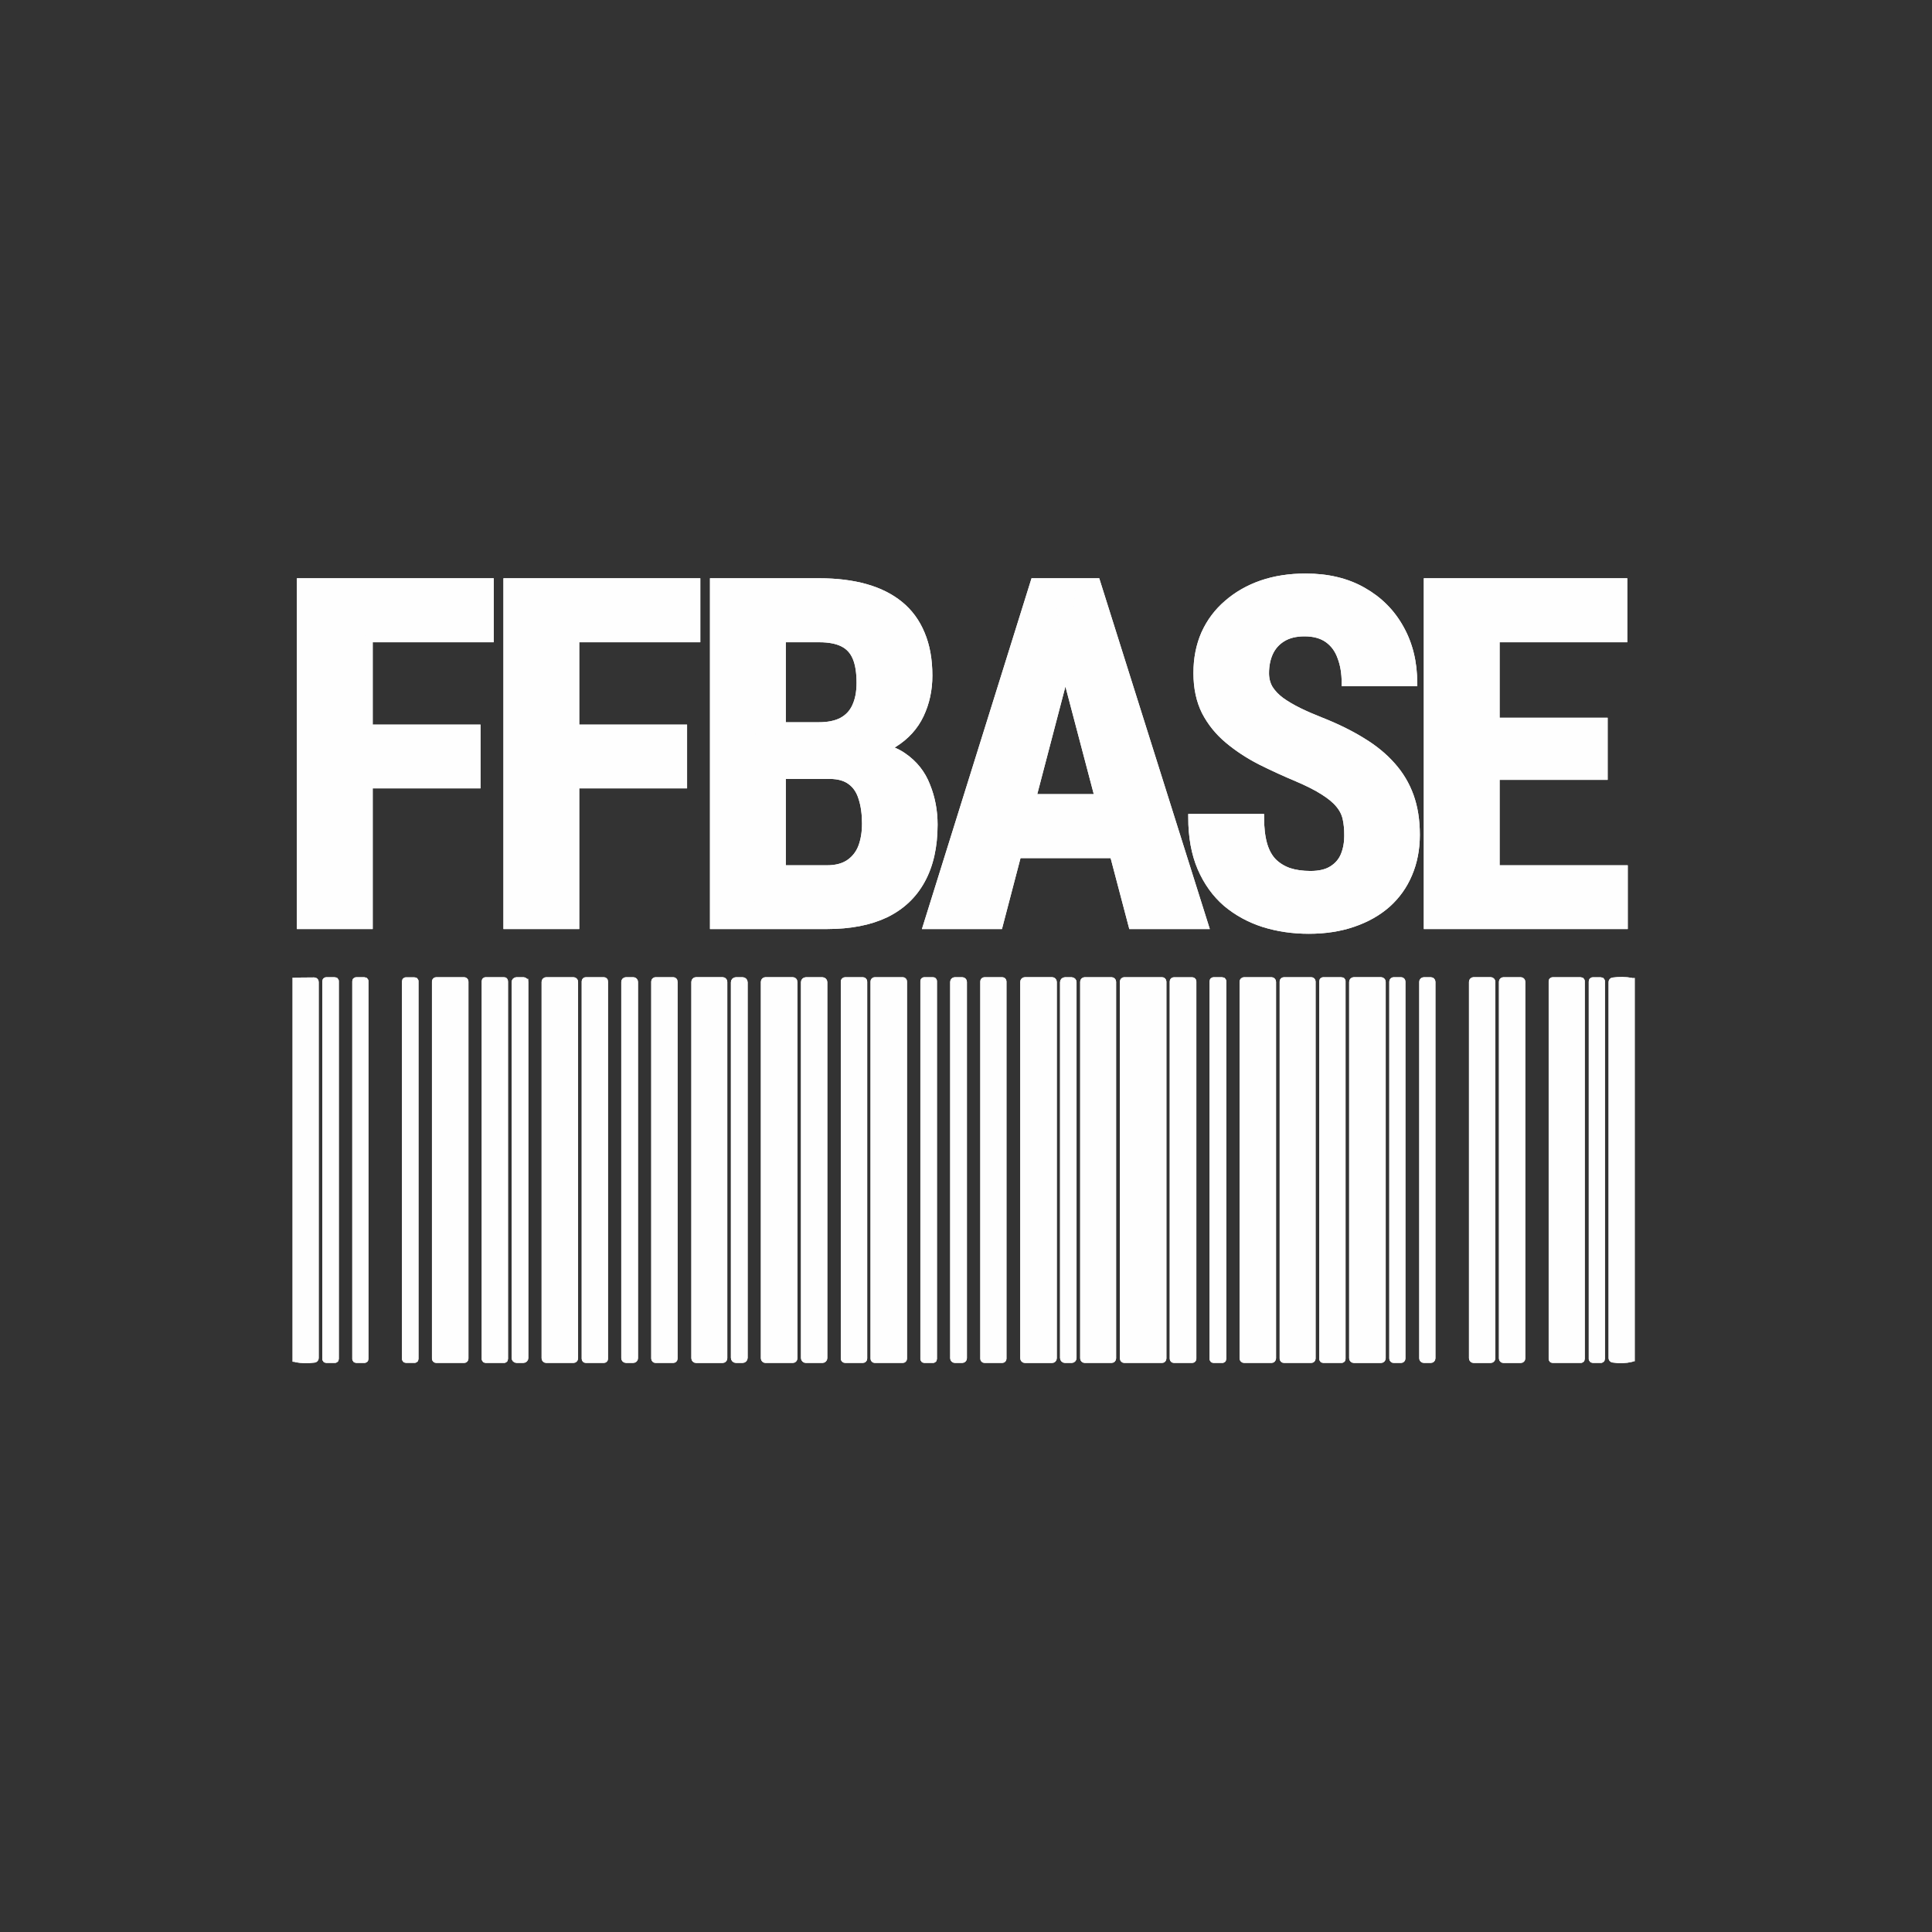 <?xml version="1.0" encoding="UTF-8"?> <!-- Creator: CorelDRAW --> <svg xmlns="http://www.w3.org/2000/svg" xmlns:xlink="http://www.w3.org/1999/xlink" xmlns:xodm="http://www.corel.com/coreldraw/odm/2003" xml:space="preserve" width="50mm" height="50mm" style="shape-rendering:geometricPrecision; text-rendering:geometricPrecision; image-rendering:optimizeQuality; fill-rule:evenodd; clip-rule:evenodd" viewBox="0 0 5000 5000"><rect x="0" y="0" width="5000" height="5000" fill="#333333" stroke="none"/> <defs> <style type="text/css"> <![CDATA[ .str0 {stroke:#FEFEFE;stroke-width:16.93;stroke-miterlimit:22.926} .fil1 {fill:none;fill-rule:nonzero} .fil0 {fill:#FEFEFE;fill-rule:nonzero} ]]> </style> </defs> <g id="Слой_x0020_1">  <g id="_2232526415376"> <path class="fil0 str0" d="M956.1 1505.01l0 890.89 -179.28 0 0 -890.89 179.28 0zm279.02 378.75l0 148.07 -324.29 0 0 -148.07 324.29 0zm34.26 -378.75l0 148.68 -358.55 0 0 -148.68 358.55 0z"></path> <path class="fil0 str0" d="M1490.63 1505.01l0 890.89 -179.27 0 0 -890.89 179.27 0zm279.02 378.75l0 148.07 -324.29 0 0 -148.07 324.29 0zm34.26 -378.75l0 148.68 -358.55 0 0 -148.68 358.55 0z"></path> <path class="fil0 str0" d="M2146.32 2007.36l-182.34 0 -0.61 -129.72 155.41 0c24.48,0 44.47,-4.08 59.97,-12.24 15.91,-8.56 27.53,-21 34.87,-37.32 7.75,-16.73 11.63,-36.92 11.63,-60.58 0,-27.33 -3.47,-49.15 -10.4,-65.47 -6.94,-16.72 -18.15,-28.96 -33.65,-36.71 -15.5,-7.75 -35.7,-11.63 -60.58,-11.63l-95.45 0 0 742.21 -179.28 0 0 -890.89 274.73 0c44.46,0 84.23,4.89 119.32,14.68 35.08,9.79 64.85,24.68 89.33,44.67 24.47,19.99 43.03,45.28 55.68,75.87 13.05,30.6 19.58,66.7 19.58,108.31 0,36.71 -7.34,70.56 -22.03,101.57 -14.68,31 -37.73,56.29 -69.14,75.87 -31,19.58 -71.59,30.59 -121.76,33.04l-45.28 48.34zm-6.12 388.54l-227.01 0 71.59 -148.08 155.42 0c23.66,0 42.83,-5.1 57.52,-15.29 14.68,-10.2 25.29,-23.87 31.81,-41 6.53,-17.54 9.79,-37.53 9.79,-59.96 0,-25.29 -3.06,-47.32 -9.17,-66.08 -5.72,-18.77 -15.3,-33.05 -28.76,-42.84 -13.46,-10.19 -31.62,-15.29 -54.46,-15.29l-154.19 0 1.22 -129.72 187.24 0 42.21 51.4c47.73,-1.63 85.87,7.54 114.42,27.53 28.56,19.58 48.95,45.28 61.19,77.1 12.65,31.41 18.97,64.86 18.97,100.35 0,57.1 -10.81,105.24 -32.43,144.4 -21.21,38.75 -52.42,68.12 -93.62,88.11 -41.2,19.58 -91.78,29.37 -151.74,29.37z"></path> <path class="fil0 str0" d="M2778.02 1664.1l-191.51 731.8 -189.08 0 278.4 -890.89 118.08 0 -15.89 159.09zm151.13 731.8l-192.76 -731.8 -17.72 -159.09 119.92 0 280.85 890.89 -190.29 0zm6.73 -332.25l0 148.69 -402.02 0 0 -148.69 402.02 0z"></path> <path class="fil0 str0" d="M3487.42 2161.55c0,-15.91 -1.41,-30.39 -4.3,-43.44 -2.85,-13.06 -8.97,-25.09 -18.33,-36.11 -8.97,-11.01 -22.23,-22.02 -39.8,-33.03 -17.11,-11.02 -39.54,-22.44 -67.29,-34.27 -33.04,-13.87 -65.06,-28.55 -96.08,-44.05 -30.98,-15.91 -58.93,-34.27 -83.8,-55.07 -24.9,-20.81 -44.67,-45.28 -59.35,-73.43 -14.29,-28.55 -21.43,-62 -21.43,-100.35 0,-37.52 6.73,-71.58 20.19,-102.18 13.87,-30.59 33.45,-56.7 58.74,-78.32 25.31,-22.03 54.86,-38.95 88.73,-50.78 34.26,-11.83 72.39,-17.75 114.4,-17.75 57.14,0 106.49,11.83 148.09,35.49 42.01,23.66 74.44,56.09 97.29,97.29 23.26,41.2 34.86,88.52 34.86,141.95l-178.65 0c0,-25.29 -3.69,-47.52 -11.03,-66.69 -6.92,-19.58 -18.13,-34.88 -33.64,-45.89 -15.51,-11.02 -35.48,-16.52 -59.96,-16.52 -22.85,0 -41.82,4.69 -56.91,14.07 -14.68,8.98 -25.7,21.42 -33.04,37.33 -6.93,15.5 -10.39,33.04 -10.39,52.62 0,14.68 3.46,27.94 10.39,39.77 7.34,11.42 17.33,21.82 29.99,31.2 12.63,8.98 27.53,17.75 44.67,26.31 17.53,8.57 36.7,16.93 57.49,25.09 40.41,15.91 76.08,33.45 107.1,52.62 30.99,18.77 56.91,39.98 77.71,63.64 20.8,23.25 36.5,49.56 47.11,78.93 10.61,29.37 15.89,62.82 15.89,100.34 0,37.13 -6.5,70.98 -19.58,101.58 -12.62,30.18 -31.18,56.29 -55.66,78.32 -24.48,21.62 -54.06,38.34 -88.73,50.17 -34.26,11.83 -72.59,17.74 -115.02,17.74 -41.21,0 -80.18,-5.71 -116.87,-17.13 -36.72,-11.83 -69.15,-29.57 -97.29,-53.23 -27.75,-24.07 -49.57,-54.46 -65.47,-91.17 -15.93,-37.12 -23.87,-80.97 -23.87,-131.55l179.29 0c0,26.92 2.63,49.97 7.95,69.14 5.29,18.76 13.46,33.86 24.48,45.28 11,11.01 24.45,19.37 40.38,25.08 16.31,5.31 34.87,7.96 55.67,7.96 23.68,0 42.42,-4.49 56.3,-13.46 14.26,-8.98 24.48,-21.01 30.6,-36.1 6.12,-15.1 9.17,-32.23 9.17,-51.4z"></path> <path class="fil0 str0" d="M4204.16 2247.82l0 148.08 -387.31 0 0 -148.08 387.31 0zm-331.61 -742.81l0 890.89 -179.3 0 0 -890.89 179.3 0zm279.59 361l0 143.8 -335.29 0 0 -143.8 335.29 0zm50.8 -361l0 148.68 -386.09 0 0 -148.68 386.09 0z"></path> <path class="fil0 str0" d="M956.1 1505.01l0 890.89 -179.28 0 0 -890.89 179.28 0zm279.02 378.75l0 148.07 -324.29 0 0 -148.07 324.29 0zm34.26 -378.75l0 148.68 -358.55 0 0 -148.68 358.55 0z"></path> <path class="fil0 str0" d="M1490.63 1505.01l0 890.89 -179.27 0 0 -890.89 179.27 0zm279.02 378.75l0 148.07 -324.29 0 0 -148.07 324.29 0zm34.26 -378.75l0 148.68 -358.55 0 0 -148.68 358.55 0z"></path> <path class="fil0 str0" d="M2146.32 2007.36l-182.34 0 -0.61 -129.72 155.41 0c24.48,0 44.47,-4.08 59.97,-12.24 15.91,-8.56 27.53,-21 34.87,-37.32 7.75,-16.73 11.63,-36.92 11.63,-60.58 0,-27.33 -3.47,-49.15 -10.4,-65.47 -6.94,-16.72 -18.15,-28.96 -33.65,-36.71 -15.5,-7.75 -35.7,-11.63 -60.58,-11.63l-95.45 0 0 742.21 -179.28 0 0 -890.89 274.73 0c44.46,0 84.23,4.89 119.32,14.68 35.08,9.79 64.85,24.68 89.33,44.67 24.47,19.99 43.03,45.28 55.68,75.87 13.05,30.6 19.58,66.7 19.58,108.31 0,36.71 -7.34,70.56 -22.03,101.57 -14.68,31 -37.73,56.29 -69.14,75.87 -31,19.58 -71.59,30.59 -121.76,33.04l-45.28 48.34zm-6.12 388.54l-227.01 0 71.59 -148.08 155.42 0c23.66,0 42.83,-5.1 57.52,-15.29 14.68,-10.2 25.29,-23.87 31.81,-41 6.53,-17.54 9.79,-37.53 9.79,-59.96 0,-25.29 -3.06,-47.32 -9.17,-66.08 -5.72,-18.77 -15.3,-33.05 -28.76,-42.84 -13.46,-10.19 -31.62,-15.29 -54.46,-15.29l-154.19 0 1.22 -129.72 187.24 0 42.21 51.4c47.73,-1.63 85.87,7.54 114.42,27.53 28.56,19.58 48.95,45.28 61.19,77.1 12.65,31.41 18.97,64.86 18.97,100.35 0,57.1 -10.81,105.24 -32.43,144.4 -21.21,38.75 -52.42,68.12 -93.62,88.11 -41.2,19.58 -91.78,29.37 -151.74,29.37z"></path> <path class="fil0 str0" d="M2778.02 1664.1l-191.51 731.8 -189.08 0 278.4 -890.89 118.08 0 -15.89 159.09zm151.13 731.8l-192.76 -731.8 -17.72 -159.09 119.92 0 280.85 890.89 -190.29 0zm6.73 -332.25l0 148.69 -402.02 0 0 -148.69 402.02 0z"></path> <path class="fil0 str0" d="M3487.42 2161.55c0,-15.91 -1.41,-30.39 -4.3,-43.44 -2.85,-13.06 -8.97,-25.09 -18.33,-36.11 -8.97,-11.01 -22.23,-22.02 -39.8,-33.03 -17.11,-11.02 -39.54,-22.44 -67.29,-34.27 -33.04,-13.87 -65.06,-28.55 -96.08,-44.05 -30.98,-15.91 -58.93,-34.27 -83.8,-55.07 -24.9,-20.81 -44.67,-45.28 -59.35,-73.43 -14.29,-28.55 -21.43,-62 -21.43,-100.35 0,-37.52 6.73,-71.58 20.19,-102.18 13.87,-30.59 33.45,-56.7 58.74,-78.32 25.31,-22.03 54.86,-38.95 88.73,-50.78 34.26,-11.83 72.39,-17.75 114.4,-17.75 57.14,0 106.49,11.83 148.09,35.49 42.01,23.66 74.44,56.09 97.29,97.29 23.26,41.2 34.86,88.52 34.86,141.95l-178.65 0c0,-25.29 -3.69,-47.52 -11.03,-66.69 -6.92,-19.58 -18.13,-34.88 -33.64,-45.89 -15.51,-11.02 -35.48,-16.52 -59.96,-16.52 -22.85,0 -41.82,4.69 -56.91,14.07 -14.68,8.98 -25.7,21.42 -33.04,37.33 -6.93,15.5 -10.39,33.04 -10.39,52.62 0,14.68 3.46,27.94 10.39,39.77 7.34,11.42 17.33,21.82 29.99,31.2 12.63,8.98 27.53,17.75 44.67,26.31 17.53,8.57 36.7,16.93 57.49,25.09 40.41,15.91 76.08,33.45 107.1,52.62 30.99,18.77 56.91,39.98 77.71,63.64 20.8,23.25 36.5,49.56 47.11,78.93 10.61,29.37 15.89,62.82 15.89,100.34 0,37.13 -6.5,70.98 -19.58,101.58 -12.62,30.18 -31.18,56.29 -55.66,78.32 -24.48,21.62 -54.06,38.34 -88.73,50.17 -34.26,11.83 -72.59,17.74 -115.02,17.74 -41.21,0 -80.18,-5.71 -116.87,-17.13 -36.72,-11.83 -69.15,-29.57 -97.29,-53.23 -27.75,-24.07 -49.57,-54.46 -65.47,-91.17 -15.93,-37.12 -23.87,-80.97 -23.87,-131.55l179.29 0c0,26.92 2.63,49.97 7.95,69.14 5.29,18.76 13.46,33.86 24.48,45.28 11,11.01 24.45,19.37 40.38,25.08 16.31,5.31 34.87,7.96 55.67,7.96 23.68,0 42.42,-4.49 56.3,-13.46 14.26,-8.98 24.48,-21.01 30.6,-36.1 6.12,-15.1 9.17,-32.23 9.17,-51.4z"></path> <path class="fil0 str0" d="M4204.16 2247.82l0 148.08 -387.31 0 0 -148.08 387.31 0zm-331.61 -742.81l0 890.89 -179.3 0 0 -890.89 179.3 0zm279.59 361l0 143.8 -335.29 0 0 -143.8 335.29 0zm50.8 -361l0 148.68 -386.09 0 0 -148.68 386.09 0z"></path> <path class="fil1 str0" d="M4222.61 2539.23c-15.8,-2.85 -31.85,-3.14 -48.19,-0.9 -1.99,0.29 -2.98,1.41 -2.98,3.4l0 972.65c0,1.96 0.93,3.11 2.85,3.4 16.47,2.63 32.56,2.08 48.32,-1.57"></path> <path class="fil1 str0" d="M765.13 3516.98c15.79,2.85 31.84,3.17 48.14,0.99 2.03,-0.29 3.05,-1.44 3.05,-3.52l0 -972.95c0,-2.27 -1.14,-3.39 -3.4,-3.39l-47.79 0.41"></path> <path class="fil0 str0" d="M868.38 2539.04c0,-0.39 -0.16,-0.77 -0.44,-1.06 -0.29,-0.29 -0.68,-0.45 -1.08,-0.45l-22.7 0c-0.4,0 -0.79,0.16 -1.08,0.45 -0.28,0.29 -0.44,0.67 -0.44,1.06l0 978.16c0,0.42 0.16,0.8 0.44,1.09 0.29,0.26 0.68,0.42 1.08,0.42l22.7 0c0.4,0 0.79,-0.16 1.08,-0.42 0.28,-0.29 0.44,-0.67 0.44,-1.09l0 -978.16z"></path> <path class="fil0 str0" d="M945.08 2539.1c0,-0.42 -0.16,-0.8 -0.45,-1.06 -0.28,-0.29 -0.67,-0.45 -1.07,-0.45l-21.88 0c-0.4,0 -0.79,0.16 -1.08,0.45 -0.28,0.26 -0.44,0.64 -0.44,1.06l0 978.04c0,0.42 0.16,0.8 0.44,1.09 0.29,0.29 0.68,0.45 1.08,0.45l21.88 0c0.4,0 0.79,-0.16 1.07,-0.45 0.29,-0.29 0.45,-0.67 0.45,-1.09l0 -978.04z"></path> <path class="fil0 str0" d="M1074.61 2539.29c0,-0.41 -0.16,-0.8 -0.45,-1.09 -0.29,-0.28 -0.67,-0.45 -1.08,-0.45l-22.7 0c-0.4,0 -0.79,0.17 -1.07,0.45 -0.29,0.29 -0.45,0.68 -0.45,1.09l0 977.78c0,0.42 0.16,0.81 0.45,1.09 0.28,0.29 0.67,0.45 1.07,0.45l22.7 0c0.41,0 0.79,-0.16 1.08,-0.45 0.29,-0.28 0.45,-0.67 0.45,-1.09l0 -977.78z"></path> <path class="fil0 str0" d="M1203.83 2540.03c0,-0.67 -0.27,-1.31 -0.75,-1.8 -0.48,-0.51 -1.14,-0.76 -1.82,-0.76l-72.31 0c-0.68,0 -1.34,0.25 -1.82,0.76 -0.48,0.49 -0.75,1.13 -0.75,1.8l0 976.18c0,0.67 0.27,1.35 0.75,1.83 0.48,0.48 1.14,0.73 1.82,0.73l72.31 0c0.68,0 1.34,-0.25 1.82,-0.73 0.48,-0.48 0.75,-1.16 0.75,-1.83l0 -976.18z"></path> <path class="fil0 str0" d="M1306.27 2539.04c0,-0.2 -0.04,-0.42 -0.12,-0.61 -0.08,-0.2 -0.2,-0.36 -0.34,-0.51 -0.15,-0.13 -0.32,-0.26 -0.52,-0.33 -0.19,-0.09 -0.39,-0.12 -0.6,-0.12l-47.97 0c-0.21,0 -0.41,0.03 -0.61,0.12 -0.19,0.07 -0.36,0.2 -0.51,0.33 -0.14,0.15 -0.26,0.31 -0.34,0.51 -0.08,0.19 -0.12,0.41 -0.12,0.61l0 978.16c0,0.42 0.17,0.84 0.46,1.12 0.3,0.29 0.7,0.45 1.12,0.45l47.97 0c0.42,0 0.82,-0.16 1.12,-0.45 0.3,-0.28 0.46,-0.7 0.46,-1.12l0 -978.16z"></path> <path class="fil0 str0" d="M1358.81 2541.63c0,-1.12 -0.44,-2.18 -1.22,-2.95 -0.78,-0.76 -1.84,-1.21 -2.94,-1.21l-17.9 0c-1.1,0 -2.16,0.45 -2.94,1.21 -0.77,0.77 -1.21,1.83 -1.21,2.95l0 972.88c0,0.55 0.11,1.09 0.31,1.6 0.21,0.48 0.52,0.96 0.9,1.35 0.39,0.38 0.85,0.67 1.35,0.9 0.5,0.19 1.05,0.32 1.59,0.32l17.9 0c0.55,0 1.09,-0.13 1.59,-0.32 0.51,-0.23 0.96,-0.52 1.35,-0.9 0.38,-0.39 0.69,-0.87 0.9,-1.35 0.21,-0.51 0.32,-1.05 0.32,-1.6l0 -972.88z"></path> <path class="fil0 str0" d="M1487.57 2540.93c0,-0.93 -0.36,-1.8 -1.01,-2.44 -0.65,-0.67 -1.52,-1.02 -2.44,-1.02l-70.55 0c-0.92,0 -1.8,0.35 -2.44,1.02 -0.65,0.64 -1.01,1.51 -1.01,2.44l0 974.41c0,0.9 0.36,1.8 1.01,2.44 0.64,0.64 1.52,0.99 2.44,0.99l70.55 0c0.92,0 1.79,-0.35 2.44,-0.99 0.65,-0.64 1.01,-1.54 1.01,-2.44l0 -974.41z"></path> <path class="fil0 str0" d="M1565.03 2539.58c0,-0.54 -0.21,-1.09 -0.6,-1.47 -0.38,-0.39 -0.9,-0.58 -1.45,-0.58l-47.03 0c-0.54,0 -1.07,0.19 -1.45,0.58 -0.38,0.38 -0.6,0.93 -0.6,1.47l0 977.11c0,0.26 0.05,0.51 0.16,0.77 0.1,0.26 0.25,0.48 0.44,0.67 0.19,0.19 0.42,0.32 0.66,0.45 0.25,0.1 0.52,0.13 0.79,0.13l47.03 0c0.27,0 0.54,-0.03 0.79,-0.13 0.25,-0.13 0.47,-0.26 0.66,-0.45 0.19,-0.19 0.34,-0.41 0.45,-0.67 0.1,-0.26 0.15,-0.51 0.15,-0.77l0 -977.11z"></path> <path class="fil0 str0" d="M1642.66 2541.09c0,-0.96 -0.38,-1.89 -1.06,-2.57 -0.68,-0.67 -1.6,-1.05 -2.57,-1.05l-19.07 0c-0.48,0 -0.95,0.09 -1.39,0.28 -0.44,0.17 -0.84,0.45 -1.17,0.77 -0.34,0.36 -0.61,0.74 -0.79,1.19 -0.18,0.45 -0.28,0.9 -0.28,1.38l0 973.97c0,0.44 0.1,0.93 0.28,1.37 0.18,0.45 0.45,0.84 0.79,1.19 0.33,0.32 0.73,0.58 1.17,0.77 0.44,0.19 0.91,0.29 1.39,0.29l19.07 0c0.97,0 1.89,-0.39 2.57,-1.06 0.68,-0.71 1.06,-1.6 1.06,-2.56l0 -973.97z"></path> <path class="fil0 str0" d="M1745.1 2540.16c0,-0.71 -0.28,-1.41 -0.79,-1.89 -0.5,-0.52 -1.19,-0.8 -1.9,-0.8l-45.87 0c-0.35,0 -0.7,0.06 -1.03,0.19 -0.32,0.16 -0.62,0.35 -0.87,0.61 -0.25,0.22 -0.45,0.54 -0.59,0.86 -0.13,0.32 -0.2,0.68 -0.2,1.03l0 975.92c0,0.74 0.28,1.41 0.79,1.92 0.5,0.48 1.19,0.77 1.9,0.77l45.87 0c0.71,0 1.4,-0.29 1.9,-0.77 0.51,-0.51 0.79,-1.18 0.79,-1.92l0 -975.92z"></path> <path class="fil0 str0" d="M1873.75 2540.99c0,-0.48 -0.1,-0.96 -0.27,-1.38 -0.18,-0.45 -0.45,-0.83 -0.78,-1.15 -0.33,-0.35 -0.72,-0.61 -1.16,-0.77 -0.43,-0.19 -0.89,-0.29 -1.36,-0.29l-68.92 0c-0.47,0 -0.93,0.1 -1.36,0.29 -0.44,0.16 -0.83,0.42 -1.16,0.77 -0.33,0.32 -0.59,0.7 -0.77,1.15 -0.18,0.42 -0.28,0.9 -0.28,1.38l0 974.29c0,0.93 0.38,1.86 1.05,2.53 0.67,0.64 1.58,1.03 2.52,1.03l68.92 0c0.94,0 1.85,-0.39 2.52,-1.03 0.67,-0.67 1.05,-1.6 1.05,-2.53l0 -974.29z"></path> <path class="fil0 str0" d="M1926.4 2541.98c0,-1.18 -0.47,-2.33 -1.31,-3.17 -0.83,-0.83 -1.96,-1.28 -3.14,-1.28l-17.43 0c-1.18,0 -2.31,0.45 -3.15,1.28 -0.83,0.84 -1.3,1.99 -1.3,3.17l0 972.31c0,1.18 0.47,2.3 1.3,3.14 0.84,0.83 1.97,1.28 3.15,1.28l17.43 0c1.18,0 2.31,-0.45 3.14,-1.28 0.84,-0.84 1.31,-1.96 1.31,-3.14l0 -972.31z"></path> <path class="fil0 str0" d="M2055.16 2540.8c0,-0.45 -0.08,-0.87 -0.25,-1.28 -0.17,-0.39 -0.41,-0.77 -0.72,-1.09 -0.32,-0.29 -0.68,-0.55 -1.09,-0.71 -0.4,-0.16 -0.83,-0.25 -1.27,-0.25l-70.91 0c-0.44,0 -0.87,0.09 -1.27,0.25 -0.41,0.16 -0.78,0.42 -1.09,0.71 -0.3,0.32 -0.55,0.7 -0.72,1.09 -0.17,0.41 -0.25,0.83 -0.25,1.28l0 974.64c0,0.9 0.35,1.73 0.97,2.37 0.63,0.61 1.48,0.96 2.36,0.96l70.91 0c0.88,0 1.73,-0.35 2.36,-0.96 0.62,-0.64 0.97,-1.47 0.97,-2.37l0 -974.64z"></path> <path class="fil0 str0" d="M2132.62 2541.63c0,-1.09 -0.43,-2.11 -1.18,-2.85 -0.76,-0.77 -1.79,-1.19 -2.86,-1.19l-43.17 0c-1.07,0 -2.1,0.42 -2.86,1.19 -0.75,0.74 -1.18,1.76 -1.18,2.85l0 973.11c0,1.08 0.43,2.11 1.18,2.85 0.76,0.77 1.79,1.18 2.86,1.18l43.17 0c1.07,0 2.1,-0.41 2.86,-1.18 0.75,-0.74 1.18,-1.77 1.18,-2.85l0 -973.11z"></path> <path class="fil0 str0" d="M2235.82 2540.16c0,-0.71 -0.28,-1.38 -0.77,-1.86 -0.5,-0.51 -1.17,-0.77 -1.87,-0.77l-46.09 0c-0.7,0 -1.37,0.26 -1.87,0.77 -0.49,0.48 -0.77,1.15 -0.77,1.86l0 975.92c0,0.71 0.28,1.38 0.77,1.86 0.5,0.51 1.17,0.77 1.87,0.77l46.09 0c0.7,0 1.37,-0.26 1.87,-0.77 0.49,-0.48 0.77,-1.15 0.77,-1.86l0 -975.92z"></path> <path class="fil0 str0" d="M2338.84 2540c0,-0.68 -0.27,-1.32 -0.74,-1.8 -0.47,-0.48 -1.11,-0.73 -1.78,-0.73l-72.42 0c-0.67,0 -1.31,0.25 -1.78,0.73 -0.47,0.48 -0.74,1.12 -0.74,1.8l0 976.27c0,0.68 0.27,1.32 0.74,1.77 0.47,0.48 1.11,0.73 1.78,0.73l72.42 0c0.67,0 1.31,-0.25 1.78,-0.73 0.47,-0.45 0.74,-1.09 0.74,-1.77l0 -976.27z"></path> <path class="fil0 str0" d="M2416.35 2539.04c0,-0.2 -0.04,-0.42 -0.12,-0.61 -0.08,-0.2 -0.19,-0.36 -0.34,-0.51 -0.14,-0.13 -0.32,-0.26 -0.51,-0.33 -0.19,-0.09 -0.4,-0.12 -0.6,-0.12l-22.82 0c-0.21,0 -0.42,0.03 -0.61,0.12 -0.19,0.07 -0.36,0.2 -0.51,0.33 -0.14,0.15 -0.26,0.31 -0.34,0.51 -0.08,0.19 -0.12,0.41 -0.12,0.61l0 978.16c0,0.42 0.16,0.84 0.46,1.12 0.3,0.29 0.7,0.45 1.12,0.45l22.82 0c0.41,0 0.82,-0.16 1.11,-0.45 0.3,-0.28 0.46,-0.7 0.46,-1.12l0 -978.16z"></path> <path class="fil0 str0" d="M2493.87 2540.96c0,-0.9 -0.35,-1.76 -1.03,-2.44 -0.63,-0.64 -1.51,-0.99 -2.42,-0.99l-19.42 0c-0.92,0 -1.8,0.35 -2.44,0.99 -0.65,0.68 -1.02,1.54 -1.02,2.44l0 974.32c0,0.9 0.37,1.79 1.02,2.44 0.64,0.64 1.52,0.99 2.44,0.99l19.42 0c0.91,0 1.79,-0.35 2.42,-0.99 0.68,-0.65 1.03,-1.54 1.03,-2.44l0 -974.32z"></path> <path class="fil0 str0" d="M2596.26 2539.81c0,-0.61 -0.26,-1.19 -0.68,-1.61 -0.41,-0.45 -0.99,-0.67 -1.6,-0.67l-46.24 0c-0.58,0 -1.19,0.22 -1.6,0.67 -0.42,0.42 -0.68,1 -0.68,1.61l0 976.62c0,0.61 0.26,1.19 0.68,1.64 0.41,0.41 1.02,0.64 1.6,0.64l46.24 0c0.61,0 1.19,-0.23 1.6,-0.64 0.42,-0.45 0.68,-1.03 0.68,-1.64l0 -976.62z"></path> <path class="fil0 str0" d="M2726.49 2540.99c0,-0.48 -0.1,-0.96 -0.29,-1.38 -0.19,-0.45 -0.45,-0.83 -0.77,-1.15 -0.32,-0.35 -0.73,-0.61 -1.15,-0.77 -0.45,-0.19 -0.9,-0.29 -1.38,-0.29l-70.44 0c-0.44,0 -0.92,0.1 -1.34,0.29 -0.45,0.16 -0.83,0.42 -1.19,0.77 -0.32,0.32 -0.57,0.7 -0.77,1.15 -0.16,0.42 -0.25,0.9 -0.25,1.38l0 974.29c0,0.45 0.09,0.93 0.25,1.35 0.2,0.44 0.45,0.83 0.77,1.18 0.36,0.32 0.74,0.58 1.19,0.77 0.42,0.16 0.9,0.26 1.34,0.26l70.44 0c0.96,0 1.86,-0.39 2.53,-1.03 0.68,-0.67 1.06,-1.6 1.06,-2.53l0 -974.29z"></path> <path class="fil0 str0" d="M2777.6 2541.73c0,-1.09 -0.44,-2.15 -1.21,-2.92 -0.77,-0.8 -1.83,-1.22 -2.95,-1.22l-17.44 0c-1.08,0 -2.14,0.42 -2.91,1.22 -0.8,0.77 -1.22,1.83 -1.22,2.92l0 972.91c0,1.09 0.42,2.15 1.22,2.92 0.77,0.8 1.83,1.21 2.91,1.21l17.44 0c1.12,0 2.18,-0.41 2.95,-1.21 0.77,-0.77 1.21,-1.83 1.21,-2.92l0 -972.91z"></path> <path class="fil0 str0" d="M2879.99 2540.64c0,-0.83 -0.32,-1.64 -0.9,-2.21 -0.61,-0.58 -1.38,-0.9 -2.21,-0.9l-69.86 0c-0.8,0 -1.6,0.32 -2.18,0.9 -0.57,0.57 -0.89,1.38 -0.89,2.21l0 974.99c0,0.8 0.32,1.6 0.89,2.18 0.58,0.58 1.38,0.9 2.18,0.9l69.86 0c0.83,0 1.6,-0.32 2.21,-0.9 0.58,-0.58 0.9,-1.38 0.9,-2.18l0 -974.99z"></path> <path class="fil0 str0" d="M3010.16 2540.22c0,-0.74 -0.29,-1.44 -0.8,-1.95 -0.51,-0.52 -1.22,-0.8 -1.96,-0.8l-97.8 0c-0.74,0 -1.44,0.28 -1.95,0.8 -0.52,0.51 -0.8,1.21 -0.8,1.95l0 975.83c0,0.7 0.28,1.41 0.8,1.92 0.51,0.51 1.21,0.8 1.95,0.8l97.8 0c0.74,0 1.45,-0.29 1.96,-0.8 0.51,-0.51 0.8,-1.22 0.8,-1.92l0 -975.83z"></path> <path class="fil0 str0" d="M3087.68 2539.87c0,-0.61 -0.26,-1.15 -0.67,-1.57 -0.42,-0.42 -0.96,-0.67 -1.57,-0.67l-47.5 0c-0.57,0 -1.15,0.25 -1.57,0.67 -0.41,0.42 -0.64,0.96 -0.64,1.57l0 976.63c0,0.61 0.23,1.15 0.64,1.57 0.42,0.41 1,0.67 1.57,0.67l47.5 0c0.61,0 1.15,-0.26 1.57,-0.67 0.41,-0.42 0.67,-0.96 0.67,-1.57l0 -976.63z"></path> <path class="fil0 str0" d="M3165.07 2539.1c0,-0.42 -0.16,-0.8 -0.45,-1.06 -0.29,-0.29 -0.67,-0.45 -1.09,-0.45l-23.14 0c-0.41,0 -0.8,0.16 -1.09,0.45 -0.28,0.26 -0.44,0.64 -0.44,1.06l0 978.17c0,0.38 0.16,0.8 0.44,1.05 0.29,0.29 0.68,0.45 1.09,0.45l23.14 0c0.42,0 0.8,-0.16 1.09,-0.45 0.29,-0.25 0.45,-0.67 0.45,-1.05l0 -978.17z"></path> <path class="fil0 str0" d="M3293.89 2540.73c0,-0.41 -0.09,-0.83 -0.25,-1.25 -0.16,-0.38 -0.42,-0.76 -0.71,-1.05 -0.32,-0.32 -0.67,-0.55 -1.05,-0.71 -0.42,-0.16 -0.84,-0.25 -1.25,-0.25l-70.92 0c-0.87,0 -1.7,0.35 -2.31,0.96 -0.61,0.61 -0.96,1.44 -0.96,2.3l0 974.77c0,0.87 0.35,1.7 0.96,2.31 0.61,0.64 1.44,0.96 2.31,0.96l70.92 0c0.41,0 0.83,-0.06 1.25,-0.22 0.38,-0.19 0.73,-0.42 1.05,-0.74 0.29,-0.29 0.55,-0.64 0.71,-1.06 0.16,-0.38 0.25,-0.8 0.25,-1.25l0 -974.77z"></path> <path class="fil0 str0" d="M3396.28 2539.97c0,-0.65 -0.26,-1.25 -0.74,-1.74 -0.45,-0.44 -1.09,-0.7 -1.73,-0.7l-71.14 0c-0.32,0 -0.64,0.06 -0.93,0.19 -0.32,0.1 -0.58,0.29 -0.8,0.51 -0.22,0.23 -0.42,0.52 -0.54,0.81 -0.13,0.28 -0.2,0.61 -0.2,0.93l0 976.3c0,0.32 0.07,0.64 0.2,0.93 0.12,0.29 0.32,0.58 0.54,0.8 0.22,0.23 0.48,0.42 0.8,0.55 0.29,0.1 0.61,0.16 0.93,0.16l71.14 0c0.64,0 1.28,-0.26 1.73,-0.71 0.48,-0.44 0.74,-1.09 0.74,-1.73l0 -976.3z"></path> <path class="fil0 str0" d="M3473.8 2539.04c0,-0.39 -0.16,-0.77 -0.45,-1.06 -0.29,-0.29 -0.67,-0.45 -1.09,-0.45l-47.97 0c-0.39,0 -0.77,0.16 -1.06,0.45 -0.29,0.29 -0.45,0.67 -0.45,1.06l0 978.16c0,0.42 0.16,0.8 0.45,1.09 0.29,0.26 0.67,0.42 1.06,0.42l47.97 0c0.42,0 0.8,-0.16 1.09,-0.42 0.29,-0.29 0.45,-0.67 0.45,-1.09l0 -978.16z"></path> <path class="fil0 str0" d="M3577.69 2540.99c0,-0.48 -0.09,-0.96 -0.29,-1.38 -0.16,-0.45 -0.41,-0.83 -0.77,-1.15 -0.32,-0.35 -0.7,-0.61 -1.15,-0.77 -0.42,-0.19 -0.9,-0.29 -1.38,-0.29l-70.43 0c-0.45,0 -0.93,0.1 -1.35,0.29 -0.45,0.16 -0.83,0.42 -1.15,0.77 -0.36,0.32 -0.61,0.7 -0.77,1.15 -0.2,0.42 -0.29,0.9 -0.29,1.38l0 974.29c0,0.93 0.38,1.86 1.06,2.53 0.67,0.64 1.57,1.03 2.5,1.03l70.43 0c0.48,0 0.96,-0.1 1.38,-0.26 0.45,-0.19 0.83,-0.45 1.15,-0.77 0.36,-0.35 0.61,-0.74 0.77,-1.18 0.2,-0.42 0.29,-0.9 0.29,-1.35l0 -974.29z"></path> <path class="fil0 str0" d="M3628.74 2540.22c0,-0.74 -0.29,-1.44 -0.8,-1.95 -0.51,-0.52 -1.22,-0.8 -1.92,-0.8l-19.33 0c-0.35,0 -0.7,0.06 -1.05,0.22 -0.33,0.13 -0.61,0.32 -0.87,0.58 -0.26,0.25 -0.48,0.57 -0.61,0.89 -0.13,0.32 -0.22,0.71 -0.22,1.06l0 975.83c0,0.35 0.09,0.7 0.22,1.02 0.13,0.36 0.35,0.65 0.61,0.9 0.26,0.26 0.54,0.48 0.87,0.61 0.35,0.13 0.7,0.19 1.05,0.19l19.33 0c0.7,0 1.41,-0.29 1.92,-0.8 0.51,-0.51 0.8,-1.22 0.8,-1.92l0 -975.83z"></path> <path class="fil0 str0" d="M3706.39 2540.73c0,-0.83 -0.32,-1.63 -0.93,-2.24 -0.58,-0.57 -1.38,-0.9 -2.24,-0.9l-18.59 0c-0.83,0 -1.64,0.33 -2.24,0.9 -0.58,0.61 -0.93,1.41 -0.93,2.24l0 974.77c0,0.84 0.35,1.64 0.93,2.25 0.6,0.57 1.41,0.93 2.24,0.93l18.59 0c0.86,0 1.66,-0.36 2.24,-0.93 0.61,-0.61 0.93,-1.41 0.93,-2.25l0 -974.77z"></path> <path class="fil0 str0" d="M3861.42 2540.86c0,-0.93 -0.35,-1.79 -1.02,-2.43 -0.64,-0.68 -1.51,-1.03 -2.44,-1.03l-44.35 0c-0.45,0 -0.89,0.1 -1.31,0.26 -0.42,0.19 -0.8,0.45 -1.12,0.77 -0.32,0.32 -0.58,0.7 -0.74,1.12 -0.19,0.42 -0.26,0.86 -0.26,1.31l0 974.52c0,0.48 0.07,0.93 0.26,1.34 0.16,0.42 0.42,0.8 0.74,1.12 0.32,0.32 0.7,0.58 1.12,0.74 0.42,0.16 0.86,0.26 1.31,0.26l44.35 0c0.93,0 1.8,-0.36 2.44,-1 0.67,-0.67 1.02,-1.53 1.02,-2.46l0 -974.52z"></path> <path class="fil0 str0" d="M3938.94 2540.57c0,-0.8 -0.32,-1.6 -0.89,-2.14 -0.58,-0.58 -1.35,-0.9 -2.15,-0.9l-45.19 0c-0.8,0 -1.56,0.32 -2.14,0.9 -0.55,0.54 -0.87,1.34 -0.87,2.14l0 975.22c0,0.8 0.32,1.57 0.87,2.15 0.58,0.58 1.34,0.9 2.14,0.9l45.19 0c0.8,0 1.57,-0.32 2.15,-0.9 0.57,-0.58 0.89,-1.35 0.89,-2.15l0 -975.22z"></path> <path class="fil0 str0" d="M4092.92 2539.16c0,-0.41 -0.16,-0.83 -0.48,-1.12 -0.29,-0.29 -0.7,-0.45 -1.12,-0.45l-73.35 0c-0.42,0 -0.8,0.16 -1.12,0.45 -0.29,0.29 -0.45,0.71 -0.45,1.12l0 978.04c0,0.42 0.16,0.84 0.45,1.12 0.32,0.29 0.7,0.45 1.12,0.45l73.35 0c0.42,0 0.83,-0.16 1.12,-0.45 0.32,-0.28 0.48,-0.7 0.48,-1.12l0 -978.04z"></path> <path class="fil0 str0" d="M4145.1 2539.45c0,-0.48 -0.2,-0.93 -0.52,-1.28 -0.35,-0.35 -0.8,-0.54 -1.28,-0.54l-21.31 0c-0.48,0 -0.93,0.19 -1.28,0.54 -0.35,0.35 -0.55,0.8 -0.55,1.28l0 977.46c0,0.49 0.2,0.93 0.55,1.29 0.35,0.35 0.8,0.54 1.28,0.54l21.31 0c0.48,0 0.93,-0.19 1.28,-0.54 0.32,-0.36 0.52,-0.8 0.52,-1.29l0 -977.46z"></path> <path class="fil0 str0" d="M765.13 3516.98l0 -978.46 47.79 -0.41c2.26,0 3.4,1.12 3.4,3.39l0 972.95c0,2.08 -1.02,3.23 -3.05,3.52 -16.3,2.18 -32.35,1.86 -48.14,-0.99z"></path> <path class="fil0 str0" d="M866.86 2537.53l-22.7 0c-0.84,0 -1.52,0.67 -1.52,1.51l0 978.16c0,0.84 0.68,1.51 1.52,1.51l22.7 0c0.84,0 1.52,-0.67 1.52,-1.51l0 -978.16c0,-0.84 -0.68,-1.51 -1.52,-1.51z"></path> <path class="fil0 str0" d="M943.56 2537.59l-21.88 0c-0.84,0 -1.52,0.68 -1.52,1.51l0 978.04c0,0.83 0.68,1.54 1.52,1.54l21.88 0c0.84,0 1.52,-0.71 1.52,-1.54l0 -978.04c0,-0.83 -0.68,-1.51 -1.52,-1.51z"></path> <path class="fil0 str0" d="M1073.08 2537.75l-22.7 0c-0.83,0 -1.52,0.68 -1.52,1.54l0 977.78c0,0.87 0.69,1.54 1.52,1.54l22.7 0c0.84,0 1.53,-0.67 1.53,-1.54l0 -977.78c0,-0.86 -0.69,-1.54 -1.53,-1.54z"></path> <path class="fil0 str0" d="M1201.26 2537.47l-72.31 0c-1.42,0 -2.57,1.15 -2.57,2.56l0 976.18c0,1.41 1.15,2.56 2.57,2.56l72.31 0c1.42,0 2.57,-1.15 2.57,-2.56l0 -976.18c0,-1.41 -1.15,-2.56 -2.57,-2.56z"></path> <path class="fil0 str0" d="M1304.69 2537.47l-47.97 0c-0.87,0 -1.58,0.7 -1.58,1.57l0 978.16c0,0.87 0.71,1.57 1.58,1.57l47.97 0c0.87,0 1.58,-0.7 1.58,-1.57l0 -978.16c0,-0.87 -0.71,-1.57 -1.58,-1.57z"></path> <path class="fil0 str0" d="M1354.65 2537.47l-17.9 0c-2.29,0 -4.15,1.85 -4.15,4.16l0 972.88c0,2.31 1.86,4.17 4.15,4.17l17.9 0c2.3,0 4.16,-1.86 4.16,-4.17l0 -972.88c0,-2.31 -1.86,-4.16 -4.16,-4.16z"></path> <path class="fil0 str0" d="M1484.12 2537.47l-70.55 0c-1.91,0 -3.45,1.53 -3.45,3.46l0 974.41c0,1.89 1.54,3.43 3.45,3.43l70.55 0c1.91,0 3.45,-1.54 3.45,-3.43l0 -974.41c0,-1.93 -1.54,-3.46 -3.45,-3.46z"></path> <path class="fil0 str0" d="M1562.98 2537.53l-47.03 0c-1.13,0 -2.05,0.9 -2.05,2.05l0 977.11c0,1.12 0.92,2.02 2.05,2.02l47.03 0c1.14,0 2.05,-0.9 2.05,-2.02l0 -977.11c0,-1.15 -0.91,-2.05 -2.05,-2.05z"></path> <path class="fil0 str0" d="M1639.03 2537.47l-19.07 0c-2,0 -3.63,1.63 -3.63,3.62l0 973.93c0,2.02 1.63,3.66 3.63,3.66l19.07 0c2,0 3.63,-1.64 3.63,-3.66l0 -973.93c0,-1.99 -1.63,-3.62 -3.63,-3.62z"></path> <path class="fil0 str0" d="M1742.41 2537.47l-45.87 0c-1.48,0 -2.69,1.21 -2.69,2.69l0 975.92c0,1.51 1.21,2.69 2.69,2.69l45.87 0c1.48,0 2.69,-1.18 2.69,-2.69l0 -975.92c0,-1.48 -1.21,-2.69 -2.69,-2.69z"></path> <path class="fil0 str0" d="M1870.18 2537.4l-68.92 0c-1.97,0 -3.57,1.6 -3.57,3.59l0 974.29c0,1.95 1.6,3.56 3.57,3.56l68.92 0c1.97,0 3.57,-1.61 3.57,-3.56l0 -974.29c0,-1.99 -1.6,-3.59 -3.57,-3.59z"></path> <path class="fil0 str0" d="M1921.95 2537.53l-17.43 0c-2.46,0 -4.45,1.99 -4.45,4.45l0 972.31c0,2.43 1.99,4.42 4.45,4.42l17.43 0c2.46,0 4.45,-1.99 4.45,-4.42l0 -972.31c0,-2.46 -1.99,-4.45 -4.45,-4.45z"></path> <path class="fil0 str0" d="M2051.83 2537.47l-70.91 0c-1.84,0 -3.33,1.47 -3.33,3.33l0 974.64c0,1.86 1.49,3.33 3.33,3.33l70.91 0c1.84,0 3.33,-1.47 3.33,-3.33l0 -974.64c0,-1.86 -1.49,-3.33 -3.33,-3.33z"></path> <path class="fil0 str0" d="M2128.58 2537.59l-43.17 0c-2.23,0 -4.04,1.8 -4.04,4.04l0 973.11c0,2.24 1.81,4.03 4.04,4.03l43.17 0c2.23,0 4.04,-1.79 4.04,-4.03l0 -973.11c0,-2.24 -1.81,-4.04 -4.04,-4.04z"></path> <path class="fil0 str0" d="M2233.18 2537.53l-46.09 0c-1.46,0 -2.64,1.19 -2.64,2.63l0 975.92c0,1.48 1.18,2.63 2.64,2.63l46.09 0c1.46,0 2.64,-1.15 2.64,-2.63l0 -975.92c0,-1.44 -1.18,-2.63 -2.64,-2.63z"></path> <path class="fil0 str0" d="M2336.32 2537.47l-72.42 0c-1.39,0 -2.52,1.12 -2.52,2.5l0 976.3c0,1.38 1.13,2.5 2.52,2.5l72.42 0c1.39,0 2.52,-1.12 2.52,-2.5l0 -976.3c0,-1.38 -1.13,-2.5 -2.52,-2.5z"></path> <path class="fil0 str0" d="M2414.78 2537.47l-22.82 0c-0.87,0 -1.58,0.7 -1.58,1.57l0 978.16c0,0.87 0.71,1.57 1.58,1.57l22.82 0c0.87,0 1.57,-0.7 1.57,-1.57l0 -978.16c0,-0.87 -0.7,-1.57 -1.57,-1.57z"></path> <path class="fil0 str0" d="M2490.42 2537.53l-19.42 0c-1.91,0 -3.46,1.54 -3.46,3.43l0 974.32c0,1.89 1.55,3.43 3.46,3.43l19.42 0c1.91,0 3.45,-1.54 3.45,-3.43l0 -974.32c0,-1.89 -1.54,-3.43 -3.45,-3.43z"></path> <path class="fil0 str0" d="M2593.98 2537.53l-46.24 0c-1.25,0 -2.28,1.03 -2.28,2.28l0 976.62c0,1.29 1.03,2.28 2.28,2.28l46.24 0c1.25,0 2.28,-0.99 2.28,-2.28l0 -976.62c0,-1.25 -1.03,-2.28 -2.28,-2.28z"></path> <path class="fil0 str0" d="M2722.9 2537.4l-70.44 0c-1.95,0 -3.55,1.6 -3.55,3.59l0 974.29c0,1.95 1.6,3.56 3.55,3.56l70.44 0c1.99,0 3.59,-1.61 3.59,-3.56l0 -974.29c0,-1.99 -1.6,-3.59 -3.59,-3.59z"></path> <path class="fil0 str0" d="M2773.44 2537.59l-17.44 0c-2.27,0 -4.13,1.86 -4.13,4.14l0 972.91c0,2.27 1.86,4.13 4.13,4.13l17.44 0c2.31,0 4.16,-1.86 4.16,-4.13l0 -972.91c0,-2.28 -1.85,-4.14 -4.16,-4.14z"></path> <path class="fil0 str0" d="M2876.88 2537.53l-69.86 0c-1.7,0 -3.07,1.38 -3.07,3.11l0 974.99c0,1.7 1.37,3.08 3.07,3.08l69.86 0c1.73,0 3.11,-1.38 3.11,-3.08l0 -974.99c0,-1.73 -1.38,-3.11 -3.11,-3.11z"></path> <path class="fil0 str0" d="M3007.4 2537.47l-97.8 0c-1.54,0 -2.75,1.21 -2.75,2.75l0 975.8c0,1.54 1.21,2.75 2.75,2.75l97.8 0c1.51,0 2.76,-1.21 2.76,-2.75l0 -975.8c0,-1.54 -1.25,-2.75 -2.76,-2.75z"></path> <path class="fil0 str0" d="M3085.44 2537.63l-47.5 0c-1.21,0 -2.21,1.02 -2.21,2.24l0 976.63c0,1.22 1,2.24 2.21,2.24l47.5 0c1.25,0 2.24,-1.02 2.24,-2.24l0 -976.63c0,-1.22 -0.99,-2.24 -2.24,-2.24z"></path> <path class="fil0 str0" d="M3163.53 2537.59l-23.14 0c-0.86,0 -1.53,0.68 -1.53,1.51l0 978.17c0,0.83 0.67,1.5 1.53,1.5l23.14 0c0.87,0 1.54,-0.67 1.54,-1.5l0 -978.17c0,-0.83 -0.67,-1.51 -1.54,-1.51z"></path> <path class="fil0 str0" d="M3290.63 2537.47l-70.92 0c-1.8,0 -3.27,1.47 -3.27,3.26l0 974.77c0,1.8 1.47,3.27 3.27,3.27l70.92 0c1.79,0 3.26,-1.47 3.26,-3.27l0 -974.77c0,-1.79 -1.47,-3.26 -3.26,-3.26z"></path> <path class="fil0 str0" d="M3393.81 2537.53l-71.14 0c-1.34,0 -2.47,1.09 -2.47,2.44l0 976.3c0,1.35 1.13,2.44 2.47,2.44l71.14 0c1.35,0 2.47,-1.09 2.47,-2.44l0 -976.3c0,-1.35 -1.12,-2.44 -2.47,-2.44z"></path> <path class="fil0 str0" d="M3472.26 2537.53l-47.97 0c-0.84,0 -1.51,0.67 -1.51,1.51l0 978.16c0,0.84 0.67,1.51 1.51,1.51l47.97 0c0.83,0 1.54,-0.67 1.54,-1.51l0 -978.16c0,-0.84 -0.71,-1.51 -1.54,-1.51z"></path> <path class="fil0 str0" d="M3574.1 2537.4l-70.43 0c-1.96,0 -3.56,1.6 -3.56,3.59l0 974.29c0,1.95 1.6,3.56 3.56,3.56l70.43 0c1.99,0 3.59,-1.61 3.59,-3.56l0 -974.29c0,-1.99 -1.6,-3.59 -3.59,-3.59z"></path> <path class="fil0 str0" d="M3626.02 2537.47l-19.33 0c-1.5,0 -2.75,1.21 -2.75,2.75l0 975.8c0,1.54 1.25,2.75 2.75,2.75l19.33 0c1.5,0 2.72,-1.21 2.72,-2.75l0 -975.8c0,-1.54 -1.22,-2.75 -2.72,-2.75z"></path> <path class="fil0 str0" d="M3703.22 2537.59l-18.59 0c-1.73,0 -3.17,1.41 -3.17,3.14l0 974.77c0,1.77 1.44,3.18 3.17,3.18l18.59 0c1.76,0 3.17,-1.41 3.17,-3.18l0 -974.77c0,-1.73 -1.41,-3.14 -3.17,-3.14z"></path> <path class="fil0 str0" d="M3857.96 2537.4l-44.35 0c-1.89,0 -3.43,1.54 -3.43,3.46l0 974.52c0,1.92 1.54,3.46 3.43,3.46l44.35 0c1.93,0 3.46,-1.54 3.46,-3.46l0 -974.52c0,-1.92 -1.53,-3.46 -3.46,-3.46z"></path> <path class="fil0 str0" d="M3935.9 2537.53l-45.19 0c-1.66,0 -3.01,1.35 -3.01,3.04l0 975.22c0,1.7 1.35,3.05 3.01,3.05l45.19 0c1.67,0 3.04,-1.35 3.04,-3.05l0 -975.22c0,-1.69 -1.37,-3.04 -3.04,-3.04z"></path> <path class="fil0 str0" d="M4091.32 2537.59l-73.35 0c-0.87,0 -1.57,0.71 -1.57,1.57l0 978.04c0,0.87 0.7,1.57 1.57,1.57l73.35 0c0.9,0 1.6,-0.7 1.6,-1.57l0 -978.04c0,-0.86 -0.7,-1.57 -1.6,-1.57z"></path> <path class="fil0 str0" d="M4143.3 2537.63l-21.31 0c-0.99,0 -1.83,0.83 -1.83,1.82l0 977.46c0,1 0.84,1.83 1.83,1.83l21.31 0c0.99,0 1.8,-0.83 1.8,-1.83l0 -977.46c0,-0.99 -0.81,-1.82 -1.8,-1.82z"></path> <path class="fil0 str0" d="M4222.61 2539.23l0 976.98c-15.76,3.65 -31.85,4.2 -48.32,1.57 -1.92,-0.29 -2.85,-1.44 -2.85,-3.4l0 -972.65c0,-1.99 0.99,-3.11 2.98,-3.4 16.34,-2.24 32.39,-1.95 48.19,0.9z"></path> </g> </g> </svg> 